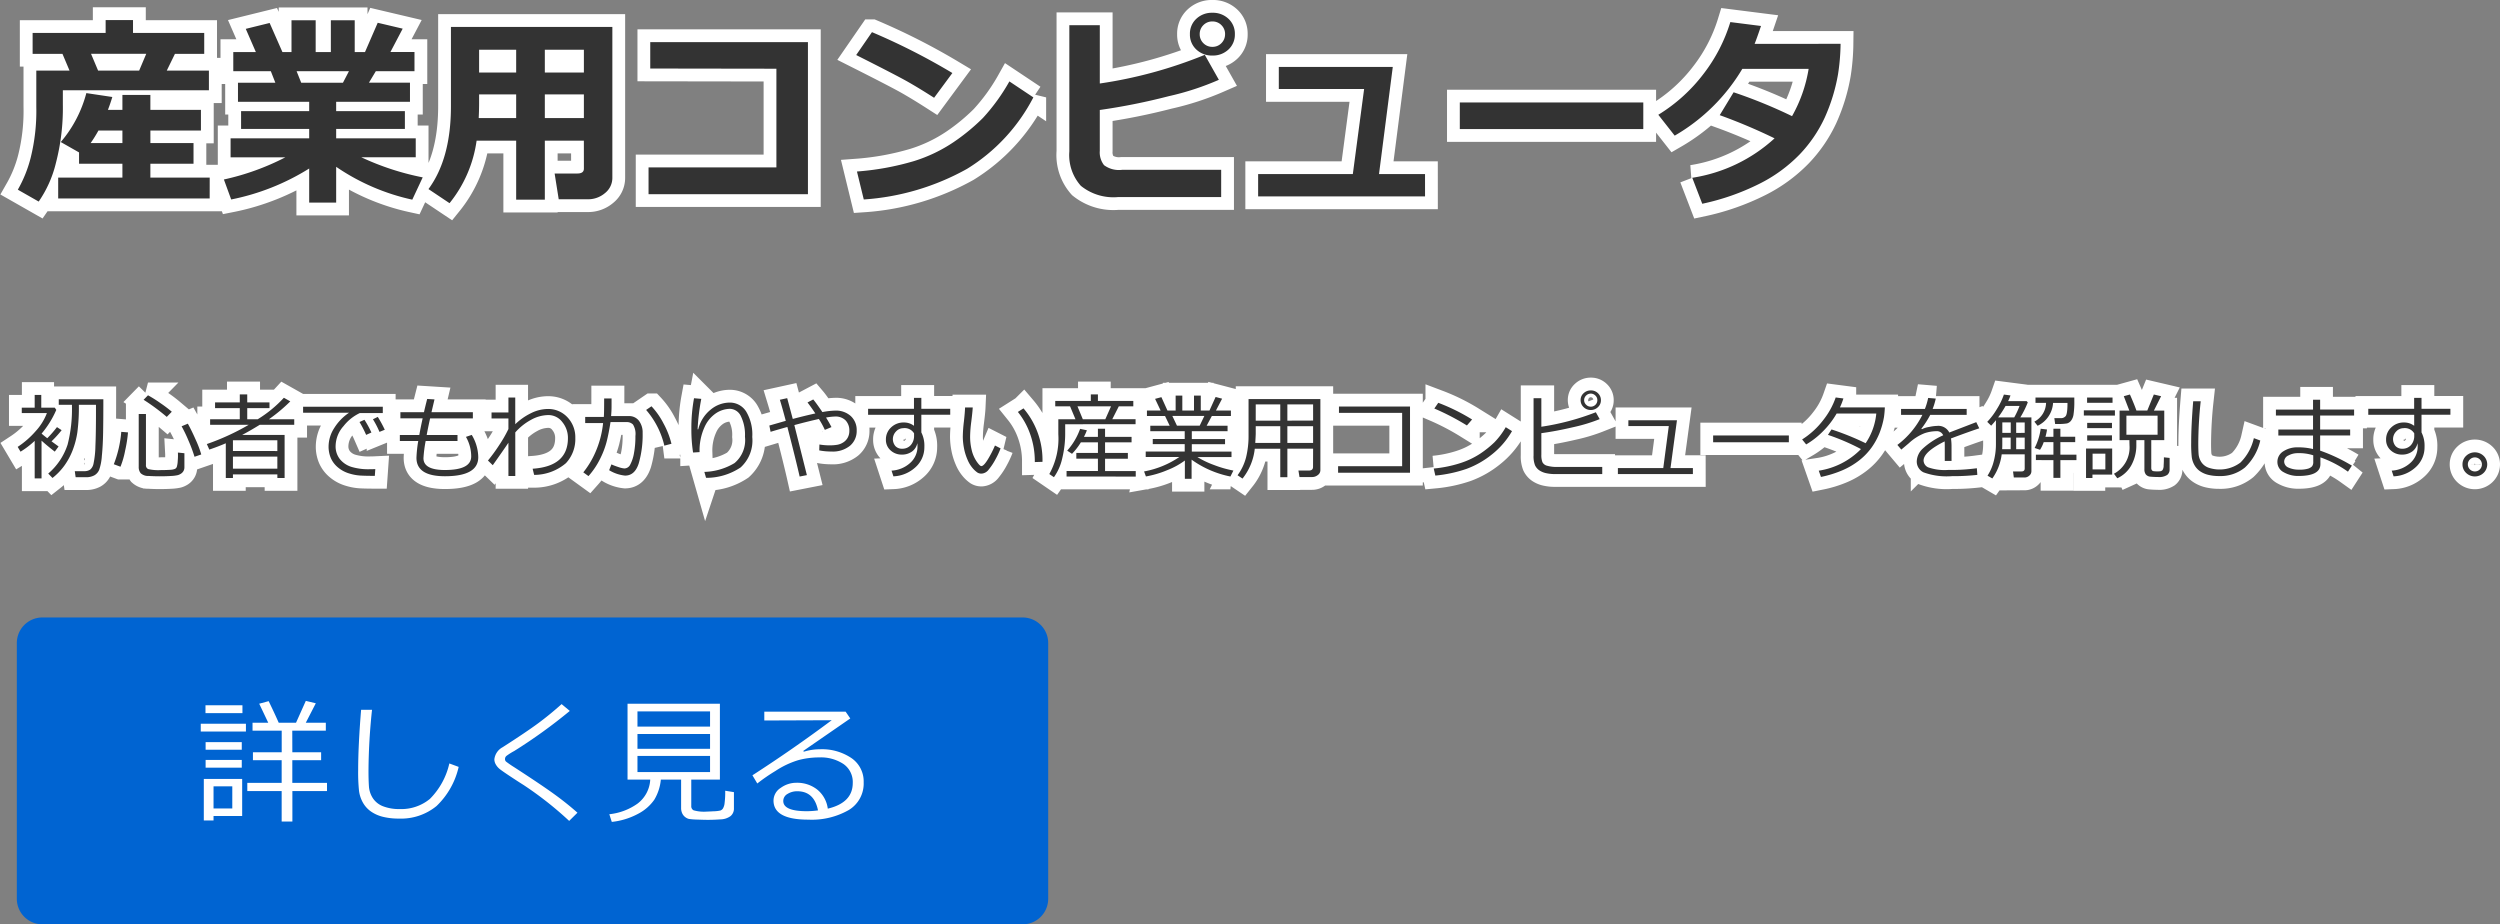 <svg xmlns="http://www.w3.org/2000/svg" width="293.298" height="108.441" viewBox="0 0 293.298 108.441">
  <rect x="0" y="0" width="293.298" height="108.441" fill="#808080" stroke="none"/>
  <g id="mainslider_img03_txtsp" transform="translate(937.974 -1160.559)">
    <path id="パス_397" data-name="パス 397" d="M22.535-11.848H5.4v1.7a25.65,25.65,0,0,1-.814,6.826A13.545,13.545,0,0,1,2.566,1.207L.117-.187A14.92,14.92,0,0,0,1.623-3.926a22.743,22.743,0,0,0,.662-6v-4.23h3.9l-.832-1.969h-3.5v-2.449h8.566v-1.512h3.211v1.512h8.355v2.449H18.551l-.961,1.969h4.945Zm-13-2.309h4.816l.832-1.969H8.707Zm13.09,15H4.852V-1.605h7.535V-3.234H7.3V-4.559L5.156-5.777a14.543,14.543,0,0,0,3-5.742l3.047.457q-.223.75-.516,1.512h1.7V-11.3h3.281v1.746H21.6v2.426h-5.93V-5.66H20.73v2.426H15.668v1.629h6.961ZM9.574-7.125A15.2,15.2,0,0,1,8.66-5.66h3.727V-7.125ZM34.3-2.672A27.262,27.262,0,0,1,25.148.961l-.855-2.344a29.263,29.263,0,0,0,7.207-2.6H25.078V-6.211H34.3v-1.1H26.309V-9.4H34.3v-1.1H25.945v-2.238h4.383L29.8-14.086H25.395v-2.25h2.648l-1.184-2.719,2.8-.691,1.5,3.41h1.066v-3.727h2.836v3.727h1.781v-3.727h2.8v3.727h1.207L42.34-19.77l2.93.691-1.441,2.742h2.824v2.25H42.117l-.809,1.348h4.816V-10.5h-8.66v1.1h8.063v2.086H37.465v1.1H46.8v2.227H40.418a31.164,31.164,0,0,0,7.2,2.355L46.395.984a25.39,25.39,0,0,1-8.93-3.855v4.2H34.3ZM32.824-14.086l.539,1.348h4.9l.7-1.348Zm33.7,8.145H61.945V.984H58.582V-5.941H53.941a14.907,14.907,0,0,1-3.176,7.336L48.293-.258Q50.93-3.832,50.93-9.984v-9.3H69.867V-1.582A2.268,2.268,0,0,1,69.012.205a3.049,3.049,0,0,1-2.051.732H63.574l-.48-3.023h2.672q.762,0,.762-.574ZM58.582-16.605H54.234v2.672h4.348Zm7.945,2.672v-2.672H61.945v2.672ZM61.945-8.59h4.582v-2.777H61.945Zm-7.758,0h4.395v-2.777H54.234v1.055Q54.234-9.539,54.188-8.59ZM92.813.34h-18.7V-2.8h15V-14.379l-14.8-.023V-17.5h18.5Zm16.945-14.215-2.145,2.906q-1.734-1.113-3.076-1.875t-6.064-3.141l1.852-2.684A76.415,76.415,0,0,1,109.758-13.875Zm9.5,2.859a21.371,21.371,0,0,1-7.77,8.379A28.77,28.77,0,0,1,99.363.961l-.8-3.281a31.673,31.673,0,0,0,6.68-1.219,17.645,17.645,0,0,0,4.682-2.244,23.624,23.624,0,0,0,3.422-2.824,22.837,22.837,0,0,0,3.1-4.283ZM141.293.68H129.188a6.072,6.072,0,0,1-4.354-1.318,5.407,5.407,0,0,1-1.354-4.037V-19.488h3.574v6.844a52.635,52.635,0,0,0,12.316-3.363l1.652,2.93a32.209,32.209,0,0,1-5.889,1.922,72.944,72.944,0,0,1-8.08,1.617v4.793a2.43,2.43,0,0,0,.5,1.682,2.928,2.928,0,0,0,2.115.545h11.625ZM142.9-18.434a2.368,2.368,0,0,1-.75,1.8,2.638,2.638,0,0,1-1.887.709,2.638,2.638,0,0,1-1.887-.709,2.368,2.368,0,0,1-.75-1.8,2.368,2.368,0,0,1,.75-1.8,2.638,2.638,0,0,1,1.887-.709,2.638,2.638,0,0,1,1.887.709A2.368,2.368,0,0,1,142.9-18.434Zm-1.148,0a1.446,1.446,0,0,0-.428-1.055,1.43,1.43,0,0,0-1.061-.434,1.43,1.43,0,0,0-1.061.434,1.446,1.446,0,0,0-.428,1.055,1.446,1.446,0,0,0,.428,1.055,1.43,1.43,0,0,0,1.061.434,1.43,1.43,0,0,0,1.061-.434A1.446,1.446,0,0,0,141.75-18.434ZM165.211.6H145.629V-2.016h11.109L158.063-12H148.055v-2.59h13.371L159.809-2.016h5.4Zm25.605-7.9H169.289v-3.117h21.527Zm23.145-10a24.731,24.731,0,0,1-.3,3.574A21.108,21.108,0,0,1,212.1-8.637a15.857,15.857,0,0,1-2.947,4.318,17.41,17.41,0,0,1-4.764,3.463,27.949,27.949,0,0,1-6.656,2.32l-1.172-3.047a18.445,18.445,0,0,0,9.656-4.629,65.736,65.736,0,0,0-6.434-2.719l1.629-2.684a58.174,58.174,0,0,1,6.855,2.8,16.672,16.672,0,0,0,1.945-5.543H202.43A22.087,22.087,0,0,1,194.5-6.527l-1.922-2.449a19.382,19.382,0,0,0,5.338-4.84,19,19,0,0,0,3.111-6.035l3.6.457q-.492,1.453-.75,2.1Z" transform="translate(-936 1183)" fill="#333" stroke="#fff" stroke-linecap="round" stroke-width="3"/>
    <path id="パス_398" data-name="パス 398" d="M2.095,12.682v-4.4A10.236,10.236,0,0,1,.435,9.551L.1,8.987A10.294,10.294,0,0,0,2.213,7.139,6.579,6.579,0,0,0,3.529,5.018H.58V4.389H2.095v-1.5h.773v1.5H4.453l.177.258A11.187,11.187,0,0,1,2.906,7.429q.269.242.666.542A13.206,13.206,0,0,0,4.71,6.667l.548.36A13.162,13.162,0,0,1,4.071,8.337l.827.6-.446.607Q3.55,8.847,2.9,8.256v4.426Zm2.089-.048-.5-.516A7.541,7.541,0,0,0,5.959,8.71,16.745,16.745,0,0,0,6.467,4.2v-.15H4.92V3.4h5.231v.156q0,2.175-.027,3.746t-.15,2.761a6.168,6.168,0,0,1-.314,1.619,1.328,1.328,0,0,1-.559.639,1.97,1.97,0,0,1-.927.226H6.9l-.1-.709h1.08a1.259,1.259,0,0,0,.72-.18A1.237,1.237,0,0,0,9,10.942,11.031,11.031,0,0,0,9.219,8.9q.067-1.507.067-3.9V4.051H7.278A22.652,22.652,0,0,1,7.1,7.292,9.928,9.928,0,0,1,6.542,9.4,8,8,0,0,1,5.567,11.2,7.3,7.3,0,0,1,4.184,12.634ZM17.59,5.469A24.221,24.221,0,0,0,14.873,3.46l.516-.526a14.886,14.886,0,0,1,1.456.918,15.412,15.412,0,0,1,1.337,1.01ZM14.3,5.13h.849v5.983a.469.469,0,0,0,.266.478,5.256,5.256,0,0,0,1.5.118q.612,0,1.061-.032a1.61,1.61,0,0,0,.588-.113.485.485,0,0,0,.2-.22,2.862,2.862,0,0,0,.113-.714,6.651,6.651,0,0,0,.021-.978l.763.081v1.649a.865.865,0,0,1-.107.432.89.89,0,0,1-.285.309,1.388,1.388,0,0,1-.376.177,4.426,4.426,0,0,1-.806.1q-.607.038-1.37.038-.559,0-1.257-.04a1.276,1.276,0,0,1-.929-.322,1.128,1.128,0,0,1-.231-.739Zm6.547,5.017a17.494,17.494,0,0,0-.7-1.877,16.638,16.638,0,0,0-.814-1.7l.73-.306q.424.757.929,1.9a11.86,11.86,0,0,1,.645,1.711Zm-8.69,1.166-.779-.29a13.427,13.427,0,0,0,.875-3.8l.79.064a15.449,15.449,0,0,1-.336,2.135A9.833,9.833,0,0,1,12.16,11.313Zm18.407.9h-5.21v.424h-.838V8.563q-.833.365-1.934.741l-.29-.65A27.708,27.708,0,0,0,27.2,6.4H22.677v-.65h3.48V4.443h-2.9V3.771h2.9v-.94h.875v.94h2.61v.671h-2.61V5.748h1.225A14.317,14.317,0,0,0,31.33,3.224l.752.424A19,19,0,0,1,29.7,5.657l-.124.091h2.97V6.4H28.494q-1.139.7-2.062,1.187h4.984v5.049h-.849Zm0-2.739V8.213h-5.21V9.47Zm-5.21,2.068h5.21V10.125h-5.21Zm17.58-6.526H40.246a5.274,5.274,0,0,0-1.915,1.533A3.579,3.579,0,0,0,37.4,8.863a2.409,2.409,0,0,0,.494,1.55,2.831,2.831,0,0,0,1.321.908,6.844,6.844,0,0,0,2.191.287q.317,0,.65-.016L42,12.387h-.027q-.994,0-1.649-.035a5.6,5.6,0,0,1-1.38-.263,3.661,3.661,0,0,1-1.278-.7,2.966,2.966,0,0,1-.822-1.08,3.417,3.417,0,0,1-.269-1.386,4.025,4.025,0,0,1,.658-2.14,5.97,5.97,0,0,1,1.738-1.8H33.585V4.276h9.351Zm.231,1.96-.618.252a10.977,10.977,0,0,0-.768-1.482l.569-.279A14.593,14.593,0,0,1,43.167,6.973ZM41.6,7.3l-.618.279a13,13,0,0,0-.779-1.509l.58-.263A11.665,11.665,0,0,1,41.6,7.3Zm10.1,1H47.964a15.35,15.35,0,0,0-.258,2.014q0,1.386,2.519,1.386,3.083,0,3.083-1.6a4.655,4.655,0,0,0-.618-2.288l.682-.231a5.223,5.223,0,0,1,.763,2.616q0,2.234-3.91,2.234-3.341,0-3.341-2.165A14.524,14.524,0,0,1,47.094,8.3H44.935V7.59h2.283q.118-.688.392-1.95H45V4.916h2.766q.113-.516.376-1.552l.859.054-.354,1.5h4.855v.725H48.485q-.226,1.01-.4,1.95H51.7Zm5.973.2q-.6.892-1.837,2.637l-.564-.548A20.28,20.28,0,0,0,56.611,8.75a14.844,14.844,0,0,0,1.063-1.858V5.651H55.693v-.7h1.982V3.2h.8V6.328a7.209,7.209,0,0,1,1.866-1.305,4.48,4.48,0,0,1,1.942-.483,3.069,3.069,0,0,1,2.32.98,3.386,3.386,0,0,1,.918,2.414,4.124,4.124,0,0,1-1.1,2.962,5.754,5.754,0,0,1-3.73,1.378l-.177-.725q4.141-.274,4.141-3.593a2.911,2.911,0,0,0-.658-1.88,2.042,2.042,0,0,0-1.641-.822,4.269,4.269,0,0,0-2.028.559,6.668,6.668,0,0,0-1.85,1.477L58.48,12.4h-.806Zm12.1-4.227q0,.483-.054,1.1h2.063a1.441,1.441,0,0,1,1.2.545,2.25,2.25,0,0,1,.438,1.426,12.027,12.027,0,0,1-.462,3.591q-.457,1.421-1.6,1.421a4.462,4.462,0,0,1-1.869-.634l.269-.682a7.031,7.031,0,0,0,.8.306,2.819,2.819,0,0,0,.714.172.78.78,0,0,0,.69-.448,4.446,4.446,0,0,0,.435-1.308,10.451,10.451,0,0,0,.175-2.052,2.082,2.082,0,0,0-.285-1.348,1.031,1.031,0,0,0-.763-.285H69.652q-.215,1.37-.467,2.347a10.2,10.2,0,0,1-.8,2.052,9.005,9.005,0,0,1-1.319,1.939l-.607-.44a10.376,10.376,0,0,0,1.394-2.3,11.315,11.315,0,0,0,.927-3.483h-2.1v-.72h2.186q.038-.376.038-2.165h.87ZM76.8,8.622l-.833.22a9.824,9.824,0,0,0-2.138-4.189l.628-.43A8.76,8.76,0,0,1,75.875,6.25,9.792,9.792,0,0,1,76.8,8.622Zm4.061,4-.2-.7A7.25,7.25,0,0,0,84.2,10.888a3.513,3.513,0,0,0,1.225-3.1,4.945,4.945,0,0,0-.491-2.425,1.46,1.46,0,0,0-1.3-.841,3.076,3.076,0,0,0-1.582.5,3.844,3.844,0,0,0-1.383,1.673A6.592,6.592,0,0,0,80.1,9.6l-.763.048a17.588,17.588,0,0,1-.2-2.777,19.107,19.107,0,0,1,.312-3.593l.849.075a25.849,25.849,0,0,0-.43,3.577h.075a4.237,4.237,0,0,1,1.442-2.3,3.534,3.534,0,0,1,2.216-.841,2.262,2.262,0,0,1,1.96,1.042,5.238,5.238,0,0,1,.72,2.992A4.251,4.251,0,0,1,84.912,11.4,7.226,7.226,0,0,1,80.862,12.618ZM92.689,12.3l-.849.167q-.408-1.81-1.439-5.817-1.026.285-1.971.569l-.145-.736,1.928-.553q-.387-1.466-.693-2.471l.859-.188.655,2.438q1.515-.4,2.648-.645-.494-.736-.918-1.289l.671-.354q.333.392,1.074,1.482a9.216,9.216,0,0,1,1.509-.172,2.579,2.579,0,0,1,1.821.639,2.212,2.212,0,0,1,.693,1.708,2.246,2.246,0,0,1-.779,1.772,3.193,3.193,0,0,1-2.175.682A7.442,7.442,0,0,1,94.139,9.4l.021-.693a7,7,0,0,0,1.2.1,5.212,5.212,0,0,0,.889-.067,1.9,1.9,0,0,0,.72-.287,1.519,1.519,0,0,0,.518-.564,1.623,1.623,0,0,0,.183-.773,1.7,1.7,0,0,0-.438-1.235,1.64,1.64,0,0,0-1.222-.457,6.654,6.654,0,0,0-1.074.124q.349.553.639,1.117l-.779.328a9.463,9.463,0,0,0-.7-1.278q-1.2.263-2.879.714ZM105.263,7.4a1.29,1.29,0,0,0-1.278-.607,1.159,1.159,0,0,0-.843.392,1.274,1.274,0,0,0-.075,1.7,1.017,1.017,0,0,0,.79.317,1.306,1.306,0,0,0,1.012-.414,1.6,1.6,0,0,0,.395-1.085Zm4.243-2.181h-3.389V7.29A3.466,3.466,0,0,1,106.471,9a3.13,3.13,0,0,1-1.05,2.382,4.057,4.057,0,0,1-2.581,1.061l-.22-.671a3.5,3.5,0,0,0,2.167-.886,2.552,2.552,0,0,0,.878-1.971,2.74,2.74,0,0,0-.021-.36,1.574,1.574,0,0,1-.628.98,1.972,1.972,0,0,1-1.187.357,1.892,1.892,0,0,1-1.327-.5,1.622,1.622,0,0,1-.542-1.249,1.9,1.9,0,0,1,.61-1.442,2.093,2.093,0,0,1,1.5-.577,1.922,1.922,0,0,1,1.187.392V5.222H99.87v-.7h5.382V3.234h.865V4.518h3.389Zm5.908,3.942a9.559,9.559,0,0,1-.577,1.246,7.288,7.288,0,0,1-.806,1.227,1.14,1.14,0,0,1-.851.491A.893.893,0,0,1,112.7,12a2.917,2.917,0,0,1-.548-.5,3.694,3.694,0,0,1-.62-1.018,6.335,6.335,0,0,1-.416-1.356,7.412,7.412,0,0,1-.134-1.38,16.378,16.378,0,0,1,.124-1.7q.129-1.155.14-1.687h.9q-.021.483-.172,1.687a14.492,14.492,0,0,0-.134,1.7,6.6,6.6,0,0,0,.2,1.678,4.019,4.019,0,0,0,.569,1.281q.373.537.545.537.279,0,.752-.765a12.222,12.222,0,0,0,.849-1.652Zm4.915,1.579-.9.027v-.1a9.475,9.475,0,0,0-.516-3.094,8.732,8.732,0,0,0-1.472-2.686l.661-.419A9.333,9.333,0,0,1,120.329,10.743Zm2.664-4.41v.929a12.449,12.449,0,0,1-.357,3.118,6.029,6.029,0,0,1-.964,2.167l-.542-.371a8.5,8.5,0,0,0,1.058-4.667V5.748H124.2l-.634-1.515h-1.74V3.6H126V2.832h.833V3.6h4.152v.628h-1.7l-.768,1.515h2.734v.585Zm2.068-.585H127.7l.671-1.515h-3.937Zm-1.907,6.719v-.65h3.679V10.373H124.3V9.7h2.535V8.45h-2A7.71,7.71,0,0,1,123.793,9.8l-.564-.371a7.785,7.785,0,0,0,1.515-2.557l.795.167a7.3,7.3,0,0,1-.344.773h1.638V6.86h.838v.951h3.11V8.45h-3.11V9.7h2.675v.677h-2.675v1.445h3.6v.65Zm9.308-.011-.215-.585a10.817,10.817,0,0,0,4.136-1.692H132.44V9.535h4.576v-.87h-3.749v-.6h3.749V7.145h-4.039V6.505h2.277l-.548-1.144h-2.122V4.722h1.606l-.65-1.37.741-.2.709,1.568h.961V2.971h.784V4.722h1.37V2.971h.795V4.722h1.021l.72-1.59.763.2-.725,1.391h1.756v.639H140.2l-.612,1.144h2.455v.639h-4.195v.924h3.9v.6h-3.9v.87h4.657v.645h-4a10.836,10.836,0,0,0,1.963.935,12.927,12.927,0,0,0,2.259.645l-.349.7a11.719,11.719,0,0,1-4.555-1.977v2.245h-.79V10.587a8.942,8.942,0,0,1-2.068,1.131A11.766,11.766,0,0,1,132.462,12.457Zm3.1-7.1.542,1.144h2.669l.548-1.144Zm16.516,3.846h-3.019v3.346h-.833V9.207h-2.992a6.792,6.792,0,0,1-1.439,3.5l-.58-.392a6.059,6.059,0,0,0,1-2.108,10.551,10.551,0,0,0,.29-2.592V3.374h8.427v8.357a.7.7,0,0,1-.3.559,1.064,1.064,0,0,1-.679.236h-1.472l-.124-.763h1.214q.5,0,.5-.424Zm0-3.3V4h-3.019V5.909ZM148.226,4h-2.879V5.909h2.879Zm-2.933,4.522h2.933V6.559h-2.879v.9Q145.347,7.612,145.293,8.525Zm3.765,0h3.019V6.559h-3.019Zm14.389,3.5H155.01v-.768h7.514V5h-7.412V4.255h8.336Zm7.283-6.247-.607.7A28.751,28.751,0,0,0,166.3,4.486l.462-.671A22.8,22.8,0,0,1,170.731,5.775Zm4.684,1.364a9.482,9.482,0,0,1-2.342,2.72,10.565,10.565,0,0,1-2.994,1.708,15.784,15.784,0,0,1-3.66.787l-.188-.827a14.461,14.461,0,0,0,3.137-.642,9.533,9.533,0,0,0,2.35-1.123,11.935,11.935,0,0,0,1.625-1.305,8.85,8.85,0,0,0,1.337-1.781ZM186,12.177h-5.521a4.737,4.737,0,0,1-1.08-.11,2.275,2.275,0,0,1-.787-.333,1.5,1.5,0,0,1-.494-.58,2.849,2.849,0,0,1-.175-1.168V3.277h.913V6.624a29.645,29.645,0,0,0,6.392-1.7l.451.806a19.507,19.507,0,0,1-3.121.948q-2.009.47-3.722.7V9.911a2.263,2.263,0,0,0,.126.87.842.842,0,0,0,.564.422,4.056,4.056,0,0,0,1.174.137H186ZM183.46,3.5a1.056,1.056,0,0,1,.357-.811,1.19,1.19,0,0,1,.83-.328,1.157,1.157,0,0,1,.862.341,1.1,1.1,0,0,1,.336.792,1.08,1.08,0,0,1-.36.841,1.185,1.185,0,0,1-.816.325,1.165,1.165,0,0,1-.867-.346A1.122,1.122,0,0,1,183.46,3.5Zm1.966-.005a.715.715,0,0,0-.234-.532.759.759,0,0,0-1.082,0,.737.737,0,0,0,0,1.08.75.75,0,0,0,.54.228.767.767,0,0,0,.548-.22A.739.739,0,0,0,185.426,3.5Zm11.209,8.68h-8.8v-.7h5.323l.65-4.931h-4.743V5.861h5.7l-.757,5.613h2.626Zm11.258-3.733H199.01V7.649h8.884Zm6.4-5.135a8.15,8.15,0,0,1-.408,1.047h5.269a11.086,11.086,0,0,1-.1,1.128,9.6,9.6,0,0,1-.524,1.877,8.122,8.122,0,0,1-.913,1.678,7.379,7.379,0,0,1-1.429,1.5,8.774,8.774,0,0,1-2,1.19,12.9,12.9,0,0,1-2.53.787l-.258-.736a8.741,8.741,0,0,0,4.952-2.535,26.061,26.061,0,0,0-3.873-1.665l.419-.639A31.5,31.5,0,0,1,216.9,8.557a7.445,7.445,0,0,0,1.251-3.486H213.5A10.01,10.01,0,0,1,211.855,7.2a9.459,9.459,0,0,1-1.931,1.5l-.473-.585a9.545,9.545,0,0,0,2.49-2.291,8.968,8.968,0,0,0,1.448-2.635Zm12.687,7.326h-.795V8.874q0-.312-.016-.532-2.471,1.241-2.471,2.25a.9.9,0,0,0,.553.8,5.8,5.8,0,0,0,2.331.3,22.558,22.558,0,0,0,3.368-.2l.054.779a25.583,25.583,0,0,1-2.954.15,7.97,7.97,0,0,1-3.368-.451,1.415,1.415,0,0,1-.784-1.289,2.137,2.137,0,0,1,.69-1.477A8.842,8.842,0,0,1,226,7.628a.8.8,0,0,0-.79-.483,4.649,4.649,0,0,0-1.388.234,5.824,5.824,0,0,0-1.845,1.174l-.892.752-.462-.548a9.943,9.943,0,0,0,2.933-3.523h-2.5v-.7h2.8a8.138,8.138,0,0,0,.381-1.289l.892.075a8.147,8.147,0,0,1-.365,1.214h3.991v.7h-4.275a11.475,11.475,0,0,1-1.047,1.633l.081.043a2.76,2.76,0,0,1,.827-.26,5.131,5.131,0,0,1,.951-.126,1.436,1.436,0,0,1,1.423.779l3.164-1.219.354.725q-1.117.365-3.319,1.187a6.609,6.609,0,0,1,.064,1.015Zm8.562,1.944h-1.257l-.091-.709h.988q.381,0,.381-.349V9.862h-2.7a6.224,6.224,0,0,1-1.1,2.831l-.564-.328a5.538,5.538,0,0,0,.722-1.657,7.732,7.732,0,0,0,.266-2.033V5.855q-.306.381-.559.645l-.462-.451a8.13,8.13,0,0,0,1.133-1.5,8.116,8.116,0,0,0,.822-1.7l.773.1a4.693,4.693,0,0,1-.279.671h2.175l.134.145a11.118,11.118,0,0,1-.875,1.762h1.3v6.295a.677.677,0,0,1-.25.54A.838.838,0,0,1,235.539,12.58Zm-3.1-7.047h1.891a9.007,9.007,0,0,0,.623-1.348h-1.638A11.942,11.942,0,0,1,232.439,5.533Zm3.121,1.815V6.119h-1v1.23Zm-1.638-1.23h-.988v1.23h.988Zm1.638,3.142V7.9h-1V9.261ZM232.934,7.9v.816q0,.269-.016.542h1V7.9Zm4.141-1.391-.381-.483a2.553,2.553,0,0,0,1.375-2.2h-1.241V3.2h4.555v.381a9.877,9.877,0,0,1-.091,1.59,1.581,1.581,0,0,1-.3.752.916.916,0,0,1-.467.312,6.062,6.062,0,0,1-1.141.064h-.252l-.091-.682h.822a.715.715,0,0,0,.483-.218q.236-.218.236-1.571H238.89a3.173,3.173,0,0,1-.534,1.579A3.113,3.113,0,0,1,237.075,6.511Zm-.2,4.028V9.9h2.057V8.428h-1.139a3.944,3.944,0,0,1-.435.9l-.628-.215a7.07,7.07,0,0,0,.709-2.256l.741.091a5.666,5.666,0,0,1-.183.854h.935V6.854h.816V7.8h1.74v.628h-1.74V9.9h1.885v.639h-1.885v2.084h-.816V10.539Zm9.55,2.132-.392-.532a3.494,3.494,0,0,0,1.826-3.33l-.011-.414v-.2h-1.155V4.728h1.144l-.65-1.687.72-.2q.526,1.2.763,1.885h1.273l.768-1.885.854.2-.843,1.687h1.214V8.192h-1.525v3.266a.446.446,0,0,0,.062.252.291.291,0,0,0,.169.121,2.756,2.756,0,0,0,.532.03,1.729,1.729,0,0,0,.346-.024.454.454,0,0,0,.209-.126.969.969,0,0,0,.134-.548q.03-.446.03-.951l.671.07v1.37a.8.8,0,0,1-.279.623,1.706,1.706,0,0,1-1.085.247q-.44,0-.846-.038a.787.787,0,0,1-.577-.258.973.973,0,0,1-.172-.612V8.192h-.945v.526a4.883,4.883,0,0,1-.577,2.406A3.586,3.586,0,0,1,246.42,12.671Zm4.727-7.342h-3.658V7.563h3.658Zm-8.271-1.515V3.2h2.986v.612Zm-.381,1.5V4.7h3.647v.618Zm.392,1.472V6.172H245.8V6.79Zm0,1.472V7.633H245.8v.628Zm.618,3.98v.4h-.752V9.18h3.067v3.062Zm1.515-2.455h-1.5v1.848h1.5ZM263.2,8.24a6.283,6.283,0,0,1-1.789,3.158,4.515,4.515,0,0,1-3.04,1.01,5.194,5.194,0,0,1-1.289-.145,2.885,2.885,0,0,1-.967-.432,2.18,2.18,0,0,1-.645-.72,2.607,2.607,0,0,1-.309-.937,14.363,14.363,0,0,1-.067-1.67q0-1.982.236-4.866h.881a48.551,48.551,0,0,0-.285,4.909q0,.747.035,1.26a1.992,1.992,0,0,0,.312.948,1.715,1.715,0,0,0,.824.661,4.062,4.062,0,0,0,3.781-.594,5.868,5.868,0,0,0,1.568-2.86Zm10.748,2.943-.462.714a12.833,12.833,0,0,0-3.233-1.681v.795q0,1.386-2.557,1.386a3.363,3.363,0,0,1-1.751-.438,1.342,1.342,0,0,1-.736-1.2,1.437,1.437,0,0,1,.7-1.254,2.965,2.965,0,0,1,1.681-.465,7.3,7.3,0,0,1,1.8.2V7.655h-4.071v-.7h4.071V5.313h-4.356v-.7h4.356V3.455h.833V4.609h3.985v.7h-3.985V6.951h3.523v.7h-3.523V9.427A19.908,19.908,0,0,1,273.947,11.184Zm-4.533-.451V9.975a5.4,5.4,0,0,0-1.821-.252,2.266,2.266,0,0,0-1.09.269.8.8,0,0,0-.5.709.769.769,0,0,0,.5.712,2.871,2.871,0,0,0,1.26.244,3.35,3.35,0,0,0,1.05-.118,1.121,1.121,0,0,0,.462-.274A.807.807,0,0,0,269.414,10.732ZM281.263,7.4a1.29,1.29,0,0,0-1.278-.607,1.159,1.159,0,0,0-.843.392,1.274,1.274,0,0,0-.075,1.7,1.017,1.017,0,0,0,.79.317,1.306,1.306,0,0,0,1.012-.414,1.6,1.6,0,0,0,.395-1.085Zm4.243-2.181h-3.389V7.29A3.466,3.466,0,0,1,282.471,9a3.13,3.13,0,0,1-1.05,2.382,4.057,4.057,0,0,1-2.581,1.061l-.22-.671a3.5,3.5,0,0,0,2.167-.886,2.552,2.552,0,0,0,.878-1.971,2.741,2.741,0,0,0-.021-.36,1.574,1.574,0,0,1-.628.98,1.972,1.972,0,0,1-1.187.357,1.892,1.892,0,0,1-1.327-.5,1.622,1.622,0,0,1-.542-1.249,1.9,1.9,0,0,1,.61-1.442,2.093,2.093,0,0,1,1.5-.577,1.922,1.922,0,0,1,1.187.392V5.222H275.87v-.7h5.382V3.234h.865V4.518h3.389Zm1.418,5.822a1.344,1.344,0,0,1,.424-1,1.479,1.479,0,0,1,2.052,0,1.388,1.388,0,0,1,0,2,1.479,1.479,0,0,1-2.052,0A1.344,1.344,0,0,1,286.924,11.044Zm.628,0a.825.825,0,1,0,.242-.58A.791.791,0,0,0,287.552,11.044Z" transform="translate(-936 1204)" fill="#333" stroke="#fff" stroke-linecap="round" stroke-width="3"/>
    <path id="パス_399" data-name="パス 399" d="M3,0H118a3,3,0,0,1,3,3V33a3,3,0,0,1-3,3H3a3,3,0,0,1-3-3V3A3,3,0,0,1,3,0Z" transform="translate(-936 1233)" fill="#0064d2"/>
    <path id="パス_400" data-name="パス 400" d="M-33.961-2.633v-.961h4.031V-6.258H-33.3v-.93h3.375V-9.719h-3.422v-.93h1.844l-1.062-2.234,1.109-.3q.7,1.438,1.18,2.531h2.031l1.148-2.562,1.172.281L-27.1-10.648h2.352v.93h-3.937l.008,2.531H-25.3v.93H-28.68v2.664h4.07v.961h-4.062V.938H-29.93v-3.57Zm-4.906-9.141v-.93h4.336v.93Zm-.555,2.156v-.914h5.3v.914Zm.57,2.133v-.891h4.242v.891Zm0,2.109v-.914h4.242v.914Zm.93,5.664V.813h-1.141V-4.055h4.5V.289Zm2.2-3.477h-2.2V-.594h2.2ZM-9.164-5.469a9.139,9.139,0,0,1-2.6,4.594A6.568,6.568,0,0,1-16.187.594,7.555,7.555,0,0,1-18.062.383a4.2,4.2,0,0,1-1.406-.629,3.171,3.171,0,0,1-.937-1.047,3.792,3.792,0,0,1-.449-1.363,20.891,20.891,0,0,1-.1-2.43q0-2.883.344-7.078h1.281a70.624,70.624,0,0,0-.414,7.141q0,1.086.051,1.832a2.9,2.9,0,0,0,.453,1.379,2.494,2.494,0,0,0,1.2.961,5.21,5.21,0,0,0,1.977.328,5.262,5.262,0,0,0,3.523-1.191,8.535,8.535,0,0,0,2.281-4.16ZM4.773-.094,3.8.867A40.982,40.982,0,0,0-1.547-3.344q-.539-.336-1.562-1.012t-1.285-.9a1.892,1.892,0,0,1-.422-.516,1.2,1.2,0,0,1-.16-.586,1.841,1.841,0,0,1,.961-1.414Q-1.234-9.555.156-10.582t2.758-2.254l.961.8a61.209,61.209,0,0,1-6.516,4.7,7.24,7.24,0,0,0-.906.57.473.473,0,0,0-.18.367.393.393,0,0,0,.113.3,11.3,11.3,0,0,0,.949.656Q.477-3.406,2.008-2.3T4.773-.094ZM8.8.984l-.289-.9a6.974,6.974,0,0,0,3.3-1.238,3.76,3.76,0,0,0,1.5-2.824H10.648v-8.9H21.484v8.9H18.125v3.1a.526.526,0,0,0,.27.5,4.429,4.429,0,0,0,1.559.152q.125,0,.773-.035a4.215,4.215,0,0,0,.813-.09.613.613,0,0,0,.293-.227,1.524,1.524,0,0,0,.2-.629,10.194,10.194,0,0,0,.074-1.465l1.023.164V-.617a1.128,1.128,0,0,1-.4.922,2.069,2.069,0,0,1-1.187.383q-.789.055-1.461.055-.461,0-1.246-.031a7.456,7.456,0,0,1-.992-.078,1.146,1.146,0,0,1-.43-.215,1.162,1.162,0,0,1-.352-.441,1.488,1.488,0,0,1-.129-.641V-3.977H14.555a5.571,5.571,0,0,1-.77,2.363A5.26,5.26,0,0,1,11.9.027,8.366,8.366,0,0,1,8.8.984ZM11.813-10.2h8.516v-1.781H11.813Zm0,2.609h8.516V-9.328H11.813Zm8.516.836H11.813v1.891h8.516ZM34.141-.57q2.93-.7,2.93-3.016A2.57,2.57,0,0,0,35.992-5.8a4.8,4.8,0,0,0-2.875-.781,9.343,9.343,0,0,0-2.41.313A10.176,10.176,0,0,0,28-4.992a21.067,21.067,0,0,0-2.129,1.469L25.3-4.484q4.758-3.07,9.3-6.461l-7.906.031v-1.039h9.539l.547.8L31.266-7.344l.063.094a6.513,6.513,0,0,1,1.9-.289A6.179,6.179,0,0,1,36.91-6.508a3.313,3.313,0,0,1,1.441,2.852A3.623,3.623,0,0,1,36.586-.4,8.749,8.749,0,0,1,31.852.719q-4.078,0-4.078-2.242a1.776,1.776,0,0,1,.844-1.484,3.12,3.12,0,0,1,1.852-.6,3.81,3.81,0,0,1,2.422.789A3.446,3.446,0,0,1,34.141-.57Zm-1.148.2q-.453-2.242-2.437-2.242a2.113,2.113,0,0,0-1.137.313.942.942,0,0,0-.5.828q0,1.2,2.766,1.2A10.091,10.091,0,0,0,32.992-.367Z" transform="translate(-875 1256)" fill="#fff"/>
    <path id="パス_401" data-name="パス 401" d="M22.535-11.848H5.4v1.7a25.65,25.65,0,0,1-.814,6.826A13.545,13.545,0,0,1,2.566,1.207L.117-.187A14.92,14.92,0,0,0,1.623-3.926a22.743,22.743,0,0,0,.662-6v-4.23h3.9l-.832-1.969h-3.5v-2.449h8.566v-1.512h3.211v1.512h8.355v2.449H18.551l-.961,1.969h4.945Zm-13-2.309h4.816l.832-1.969H8.707Zm13.09,15H4.852V-1.605h7.535V-3.234H7.3V-4.559L5.156-5.777a14.543,14.543,0,0,0,3-5.742l3.047.457q-.223.75-.516,1.512h1.7V-11.3h3.281v1.746H21.6v2.426h-5.93V-5.66H20.73v2.426H15.668v1.629h6.961ZM9.574-7.125A15.2,15.2,0,0,1,8.66-5.66h3.727V-7.125ZM34.3-2.672A27.262,27.262,0,0,1,25.148.961l-.855-2.344a29.263,29.263,0,0,0,7.207-2.6H25.078V-6.211H34.3v-1.1H26.309V-9.4H34.3v-1.1H25.945v-2.238h4.383L29.8-14.086H25.395v-2.25h2.648l-1.184-2.719,2.8-.691,1.5,3.41h1.066v-3.727h2.836v3.727h1.781v-3.727h2.8v3.727h1.207L42.34-19.77l2.93.691-1.441,2.742h2.824v2.25H42.117l-.809,1.348h4.816V-10.5h-8.66v1.1h8.063v2.086H37.465v1.1H46.8v2.227H40.418a31.164,31.164,0,0,0,7.2,2.355L46.395.984a25.39,25.39,0,0,1-8.93-3.855v4.2H34.3ZM32.824-14.086l.539,1.348h4.9l.7-1.348Zm33.7,8.145H61.945V.984H58.582V-5.941H53.941a14.907,14.907,0,0,1-3.176,7.336L48.293-.258Q50.93-3.832,50.93-9.984v-9.3H69.867V-1.582A2.268,2.268,0,0,1,69.012.205a3.049,3.049,0,0,1-2.051.732H63.574l-.48-3.023h2.672q.762,0,.762-.574ZM58.582-16.605H54.234v2.672h4.348Zm7.945,2.672v-2.672H61.945v2.672ZM61.945-8.59h4.582v-2.777H61.945Zm-7.758,0h4.395v-2.777H54.234v1.055Q54.234-9.539,54.188-8.59ZM92.813.34h-18.7V-2.8h15V-14.379l-14.8-.023V-17.5h18.5Zm16.945-14.215-2.145,2.906q-1.734-1.113-3.076-1.875t-6.064-3.141l1.852-2.684A76.415,76.415,0,0,1,109.758-13.875Zm9.5,2.859a21.371,21.371,0,0,1-7.77,8.379A28.77,28.77,0,0,1,99.363.961l-.8-3.281a31.673,31.673,0,0,0,6.68-1.219,17.645,17.645,0,0,0,4.682-2.244,23.624,23.624,0,0,0,3.422-2.824,22.837,22.837,0,0,0,3.1-4.283ZM141.293.68H129.188a6.072,6.072,0,0,1-4.354-1.318,5.407,5.407,0,0,1-1.354-4.037V-19.488h3.574v6.844a52.635,52.635,0,0,0,12.316-3.363l1.652,2.93a32.209,32.209,0,0,1-5.889,1.922,72.944,72.944,0,0,1-8.08,1.617v4.793a2.43,2.43,0,0,0,.5,1.682,2.928,2.928,0,0,0,2.115.545h11.625ZM142.9-18.434a2.368,2.368,0,0,1-.75,1.8,2.638,2.638,0,0,1-1.887.709,2.638,2.638,0,0,1-1.887-.709,2.368,2.368,0,0,1-.75-1.8,2.368,2.368,0,0,1,.75-1.8,2.638,2.638,0,0,1,1.887-.709,2.638,2.638,0,0,1,1.887.709A2.368,2.368,0,0,1,142.9-18.434Zm-1.148,0a1.446,1.446,0,0,0-.428-1.055,1.43,1.43,0,0,0-1.061-.434,1.43,1.43,0,0,0-1.061.434,1.446,1.446,0,0,0-.428,1.055,1.446,1.446,0,0,0,.428,1.055,1.43,1.43,0,0,0,1.061.434,1.43,1.43,0,0,0,1.061-.434A1.446,1.446,0,0,0,141.75-18.434ZM165.211.6H145.629V-2.016h11.109L158.063-12H148.055v-2.59h13.371L159.809-2.016h5.4Zm25.605-7.9H169.289v-3.117h21.527Zm23.145-10a24.731,24.731,0,0,1-.3,3.574A21.108,21.108,0,0,1,212.1-8.637a15.857,15.857,0,0,1-2.947,4.318,17.41,17.41,0,0,1-4.764,3.463,27.949,27.949,0,0,1-6.656,2.32l-1.172-3.047a18.445,18.445,0,0,0,9.656-4.629,65.736,65.736,0,0,0-6.434-2.719l1.629-2.684a58.174,58.174,0,0,1,6.855,2.8,16.672,16.672,0,0,0,1.945-5.543H202.43A22.087,22.087,0,0,1,194.5-6.527l-1.922-2.449a19.382,19.382,0,0,0,5.338-4.84,19,19,0,0,0,3.111-6.035l3.6.457q-.492,1.453-.75,2.1Z" transform="translate(-936 1183)" fill="#333"/>
    <path id="パス_402" data-name="パス 402" d="M2.095,12.682v-4.4A10.236,10.236,0,0,1,.435,9.551L.1,8.987A10.294,10.294,0,0,0,2.213,7.139,6.579,6.579,0,0,0,3.529,5.018H.58V4.389H2.095v-1.5h.773v1.5H4.453l.177.258A11.187,11.187,0,0,1,2.906,7.429q.269.242.666.542A13.206,13.206,0,0,0,4.71,6.667l.548.36A13.162,13.162,0,0,1,4.071,8.337l.827.6-.446.607Q3.55,8.847,2.9,8.256v4.426Zm2.089-.048-.5-.516A7.541,7.541,0,0,0,5.959,8.71,16.745,16.745,0,0,0,6.467,4.2v-.15H4.92V3.4h5.231v.156q0,2.175-.027,3.746t-.15,2.761a6.168,6.168,0,0,1-.314,1.619,1.328,1.328,0,0,1-.559.639,1.97,1.97,0,0,1-.927.226H6.9l-.1-.709h1.08a1.259,1.259,0,0,0,.72-.18A1.237,1.237,0,0,0,9,10.942,11.031,11.031,0,0,0,9.219,8.9q.067-1.507.067-3.9V4.051H7.278A22.652,22.652,0,0,1,7.1,7.292,9.928,9.928,0,0,1,6.542,9.4,8,8,0,0,1,5.567,11.2,7.3,7.3,0,0,1,4.184,12.634ZM17.59,5.469A24.221,24.221,0,0,0,14.873,3.46l.516-.526a14.886,14.886,0,0,1,1.456.918,15.412,15.412,0,0,1,1.337,1.01ZM14.3,5.13h.849v5.983a.469.469,0,0,0,.266.478,5.256,5.256,0,0,0,1.5.118q.612,0,1.061-.032a1.61,1.61,0,0,0,.588-.113.485.485,0,0,0,.2-.22,2.862,2.862,0,0,0,.113-.714,6.651,6.651,0,0,0,.021-.978l.763.081v1.649a.865.865,0,0,1-.107.432.89.89,0,0,1-.285.309,1.388,1.388,0,0,1-.376.177,4.426,4.426,0,0,1-.806.1q-.607.038-1.37.038-.559,0-1.257-.04a1.276,1.276,0,0,1-.929-.322,1.128,1.128,0,0,1-.231-.739Zm6.547,5.017a17.494,17.494,0,0,0-.7-1.877,16.638,16.638,0,0,0-.814-1.7l.73-.306q.424.757.929,1.9a11.86,11.86,0,0,1,.645,1.711Zm-8.69,1.166-.779-.29a13.427,13.427,0,0,0,.875-3.8l.79.064a15.449,15.449,0,0,1-.336,2.135A9.833,9.833,0,0,1,12.16,11.313Zm18.407.9h-5.21v.424h-.838V8.563q-.833.365-1.934.741l-.29-.65A27.708,27.708,0,0,0,27.2,6.4H22.677v-.65h3.48V4.443h-2.9V3.771h2.9v-.94h.875v.94h2.61v.671h-2.61V5.748h1.225A14.317,14.317,0,0,0,31.33,3.224l.752.424A19,19,0,0,1,29.7,5.657l-.124.091h2.97V6.4H28.494q-1.139.7-2.062,1.187h4.984v5.049h-.849Zm0-2.739V8.213h-5.21V9.47Zm-5.21,2.068h5.21V10.125h-5.21Zm17.58-6.526H40.246a5.274,5.274,0,0,0-1.915,1.533A3.579,3.579,0,0,0,37.4,8.863a2.409,2.409,0,0,0,.494,1.55,2.831,2.831,0,0,0,1.321.908,6.844,6.844,0,0,0,2.191.287q.317,0,.65-.016L42,12.387h-.027q-.994,0-1.649-.035a5.6,5.6,0,0,1-1.38-.263,3.661,3.661,0,0,1-1.278-.7,2.966,2.966,0,0,1-.822-1.08,3.417,3.417,0,0,1-.269-1.386,4.025,4.025,0,0,1,.658-2.14,5.97,5.97,0,0,1,1.738-1.8H33.585V4.276h9.351Zm.231,1.96-.618.252a10.977,10.977,0,0,0-.768-1.482l.569-.279A14.593,14.593,0,0,1,43.167,6.973ZM41.6,7.3l-.618.279a13,13,0,0,0-.779-1.509l.58-.263A11.665,11.665,0,0,1,41.6,7.3Zm10.1,1H47.964a15.35,15.35,0,0,0-.258,2.014q0,1.386,2.519,1.386,3.083,0,3.083-1.6a4.655,4.655,0,0,0-.618-2.288l.682-.231a5.223,5.223,0,0,1,.763,2.616q0,2.234-3.91,2.234-3.341,0-3.341-2.165A14.524,14.524,0,0,1,47.094,8.3H44.935V7.59h2.283q.118-.688.392-1.95H45V4.916h2.766q.113-.516.376-1.552l.859.054-.354,1.5h4.855v.725H48.485q-.226,1.01-.4,1.95H51.7Zm5.973.2q-.6.892-1.837,2.637l-.564-.548A20.28,20.28,0,0,0,56.611,8.75a14.844,14.844,0,0,0,1.063-1.858V5.651H55.693v-.7h1.982V3.2h.8V6.328a7.209,7.209,0,0,1,1.866-1.305,4.48,4.48,0,0,1,1.942-.483,3.069,3.069,0,0,1,2.32.98,3.386,3.386,0,0,1,.918,2.414,4.124,4.124,0,0,1-1.1,2.962,5.754,5.754,0,0,1-3.73,1.378l-.177-.725q4.141-.274,4.141-3.593a2.911,2.911,0,0,0-.658-1.88,2.042,2.042,0,0,0-1.641-.822,4.269,4.269,0,0,0-2.028.559,6.668,6.668,0,0,0-1.85,1.477L58.48,12.4h-.806Zm12.1-4.227q0,.483-.054,1.1h2.063a1.441,1.441,0,0,1,1.2.545,2.25,2.25,0,0,1,.438,1.426,12.027,12.027,0,0,1-.462,3.591q-.457,1.421-1.6,1.421a4.462,4.462,0,0,1-1.869-.634l.269-.682a7.031,7.031,0,0,0,.8.306,2.819,2.819,0,0,0,.714.172.78.78,0,0,0,.69-.448,4.446,4.446,0,0,0,.435-1.308,10.451,10.451,0,0,0,.175-2.052,2.082,2.082,0,0,0-.285-1.348,1.031,1.031,0,0,0-.763-.285H69.652q-.215,1.37-.467,2.347a10.2,10.2,0,0,1-.8,2.052,9.005,9.005,0,0,1-1.319,1.939l-.607-.44a10.376,10.376,0,0,0,1.394-2.3,11.315,11.315,0,0,0,.927-3.483h-2.1v-.72h2.186q.038-.376.038-2.165h.87ZM76.8,8.622l-.833.22a9.824,9.824,0,0,0-2.138-4.189l.628-.43A8.76,8.76,0,0,1,75.875,6.25,9.792,9.792,0,0,1,76.8,8.622Zm4.061,4-.2-.7A7.25,7.25,0,0,0,84.2,10.888a3.513,3.513,0,0,0,1.225-3.1,4.945,4.945,0,0,0-.491-2.425,1.46,1.46,0,0,0-1.3-.841,3.076,3.076,0,0,0-1.582.5,3.844,3.844,0,0,0-1.383,1.673A6.592,6.592,0,0,0,80.1,9.6l-.763.048a17.588,17.588,0,0,1-.2-2.777,19.107,19.107,0,0,1,.312-3.593l.849.075a25.849,25.849,0,0,0-.43,3.577h.075a4.237,4.237,0,0,1,1.442-2.3,3.534,3.534,0,0,1,2.216-.841,2.262,2.262,0,0,1,1.96,1.042,5.238,5.238,0,0,1,.72,2.992A4.251,4.251,0,0,1,84.912,11.4,7.226,7.226,0,0,1,80.862,12.618ZM92.689,12.3l-.849.167q-.408-1.81-1.439-5.817-1.026.285-1.971.569l-.145-.736,1.928-.553q-.387-1.466-.693-2.471l.859-.188.655,2.438q1.515-.4,2.648-.645-.494-.736-.918-1.289l.671-.354q.333.392,1.074,1.482a9.216,9.216,0,0,1,1.509-.172,2.579,2.579,0,0,1,1.821.639,2.212,2.212,0,0,1,.693,1.708,2.246,2.246,0,0,1-.779,1.772,3.193,3.193,0,0,1-2.175.682A7.442,7.442,0,0,1,94.139,9.4l.021-.693a7,7,0,0,0,1.2.1,5.212,5.212,0,0,0,.889-.067,1.9,1.9,0,0,0,.72-.287,1.519,1.519,0,0,0,.518-.564,1.623,1.623,0,0,0,.183-.773,1.7,1.7,0,0,0-.438-1.235,1.64,1.64,0,0,0-1.222-.457,6.654,6.654,0,0,0-1.074.124q.349.553.639,1.117l-.779.328a9.463,9.463,0,0,0-.7-1.278q-1.2.263-2.879.714ZM105.263,7.4a1.29,1.29,0,0,0-1.278-.607,1.159,1.159,0,0,0-.843.392,1.274,1.274,0,0,0-.075,1.7,1.017,1.017,0,0,0,.79.317,1.306,1.306,0,0,0,1.012-.414,1.6,1.6,0,0,0,.395-1.085Zm4.243-2.181h-3.389V7.29A3.466,3.466,0,0,1,106.471,9a3.13,3.13,0,0,1-1.05,2.382,4.057,4.057,0,0,1-2.581,1.061l-.22-.671a3.5,3.5,0,0,0,2.167-.886,2.552,2.552,0,0,0,.878-1.971,2.74,2.74,0,0,0-.021-.36,1.574,1.574,0,0,1-.628.98,1.972,1.972,0,0,1-1.187.357,1.892,1.892,0,0,1-1.327-.5,1.622,1.622,0,0,1-.542-1.249,1.9,1.9,0,0,1,.61-1.442,2.093,2.093,0,0,1,1.5-.577,1.922,1.922,0,0,1,1.187.392V5.222H99.87v-.7h5.382V3.234h.865V4.518h3.389Zm5.908,3.942a9.559,9.559,0,0,1-.577,1.246,7.288,7.288,0,0,1-.806,1.227,1.14,1.14,0,0,1-.851.491A.893.893,0,0,1,112.7,12a2.917,2.917,0,0,1-.548-.5,3.694,3.694,0,0,1-.62-1.018,6.335,6.335,0,0,1-.416-1.356,7.412,7.412,0,0,1-.134-1.38,16.378,16.378,0,0,1,.124-1.7q.129-1.155.14-1.687h.9q-.021.483-.172,1.687a14.492,14.492,0,0,0-.134,1.7,6.6,6.6,0,0,0,.2,1.678,4.019,4.019,0,0,0,.569,1.281q.373.537.545.537.279,0,.752-.765a12.222,12.222,0,0,0,.849-1.652Zm4.915,1.579-.9.027v-.1a9.475,9.475,0,0,0-.516-3.094,8.732,8.732,0,0,0-1.472-2.686l.661-.419A9.333,9.333,0,0,1,120.329,10.743Zm2.664-4.41v.929a12.449,12.449,0,0,1-.357,3.118,6.029,6.029,0,0,1-.964,2.167l-.542-.371a8.5,8.5,0,0,0,1.058-4.667V5.748H124.2l-.634-1.515h-1.74V3.6H126V2.832h.833V3.6h4.152v.628h-1.7l-.768,1.515h2.734v.585Zm2.068-.585H127.7l.671-1.515h-3.937Zm-1.907,6.719v-.65h3.679V10.373H124.3V9.7h2.535V8.45h-2A7.71,7.71,0,0,1,123.793,9.8l-.564-.371a7.785,7.785,0,0,0,1.515-2.557l.795.167a7.3,7.3,0,0,1-.344.773h1.638V6.86h.838v.951h3.11V8.45h-3.11V9.7h2.675v.677h-2.675v1.445h3.6v.65Zm9.308-.011-.215-.585a10.817,10.817,0,0,0,4.136-1.692H132.44V9.535h4.576v-.87h-3.749v-.6h3.749V7.145h-4.039V6.505h2.277l-.548-1.144h-2.122V4.722h1.606l-.65-1.37.741-.2.709,1.568h.961V2.971h.784V4.722h1.37V2.971h.795V4.722h1.021l.72-1.59.763.2-.725,1.391h1.756v.639H140.2l-.612,1.144h2.455v.639h-4.195v.924h3.9v.6h-3.9v.87h4.657v.645h-4a10.836,10.836,0,0,0,1.963.935,12.927,12.927,0,0,0,2.259.645l-.349.7a11.719,11.719,0,0,1-4.555-1.977v2.245h-.79V10.587a8.942,8.942,0,0,1-2.068,1.131A11.766,11.766,0,0,1,132.462,12.457Zm3.1-7.1.542,1.144h2.669l.548-1.144Zm16.516,3.846h-3.019v3.346h-.833V9.207h-2.992a6.792,6.792,0,0,1-1.439,3.5l-.58-.392a6.059,6.059,0,0,0,1-2.108,10.551,10.551,0,0,0,.29-2.592V3.374h8.427v8.357a.7.7,0,0,1-.3.559,1.064,1.064,0,0,1-.679.236h-1.472l-.124-.763h1.214q.5,0,.5-.424Zm0-3.3V4h-3.019V5.909ZM148.226,4h-2.879V5.909h2.879Zm-2.933,4.522h2.933V6.559h-2.879v.9Q145.347,7.612,145.293,8.525Zm3.765,0h3.019V6.559h-3.019Zm14.389,3.5H155.01v-.768h7.514V5h-7.412V4.255h8.336Zm7.283-6.247-.607.7A28.751,28.751,0,0,0,166.3,4.486l.462-.671A22.8,22.8,0,0,1,170.731,5.775Zm4.684,1.364a9.482,9.482,0,0,1-2.342,2.72,10.565,10.565,0,0,1-2.994,1.708,15.784,15.784,0,0,1-3.66.787l-.188-.827a14.461,14.461,0,0,0,3.137-.642,9.533,9.533,0,0,0,2.35-1.123,11.935,11.935,0,0,0,1.625-1.305,8.85,8.85,0,0,0,1.337-1.781ZM186,12.177h-5.521a4.737,4.737,0,0,1-1.08-.11,2.275,2.275,0,0,1-.787-.333,1.5,1.5,0,0,1-.494-.58,2.849,2.849,0,0,1-.175-1.168V3.277h.913V6.624a29.645,29.645,0,0,0,6.392-1.7l.451.806a19.507,19.507,0,0,1-3.121.948q-2.009.47-3.722.7V9.911a2.263,2.263,0,0,0,.126.87.842.842,0,0,0,.564.422,4.056,4.056,0,0,0,1.174.137H186ZM183.46,3.5a1.056,1.056,0,0,1,.357-.811,1.19,1.19,0,0,1,.83-.328,1.157,1.157,0,0,1,.862.341,1.1,1.1,0,0,1,.336.792,1.08,1.08,0,0,1-.36.841,1.185,1.185,0,0,1-.816.325,1.165,1.165,0,0,1-.867-.346A1.122,1.122,0,0,1,183.46,3.5Zm1.966-.005a.715.715,0,0,0-.234-.532.759.759,0,0,0-1.082,0,.737.737,0,0,0,0,1.08.75.75,0,0,0,.54.228.767.767,0,0,0,.548-.22A.739.739,0,0,0,185.426,3.5Zm11.209,8.68h-8.8v-.7h5.323l.65-4.931h-4.743V5.861h5.7l-.757,5.613h2.626Zm11.258-3.733H199.01V7.649h8.884Zm6.4-5.135a8.15,8.15,0,0,1-.408,1.047h5.269a11.086,11.086,0,0,1-.1,1.128,9.6,9.6,0,0,1-.524,1.877,8.122,8.122,0,0,1-.913,1.678,7.379,7.379,0,0,1-1.429,1.5,8.774,8.774,0,0,1-2,1.19,12.9,12.9,0,0,1-2.53.787l-.258-.736a8.741,8.741,0,0,0,4.952-2.535,26.061,26.061,0,0,0-3.873-1.665l.419-.639A31.5,31.5,0,0,1,216.9,8.557a7.445,7.445,0,0,0,1.251-3.486H213.5A10.01,10.01,0,0,1,211.855,7.2a9.459,9.459,0,0,1-1.931,1.5l-.473-.585a9.545,9.545,0,0,0,2.49-2.291,8.968,8.968,0,0,0,1.448-2.635Zm12.687,7.326h-.795V8.874q0-.312-.016-.532-2.471,1.241-2.471,2.25a.9.9,0,0,0,.553.8,5.8,5.8,0,0,0,2.331.3,22.558,22.558,0,0,0,3.368-.2l.054.779a25.583,25.583,0,0,1-2.954.15,7.97,7.97,0,0,1-3.368-.451,1.415,1.415,0,0,1-.784-1.289,2.137,2.137,0,0,1,.69-1.477A8.842,8.842,0,0,1,226,7.628a.8.8,0,0,0-.79-.483,4.649,4.649,0,0,0-1.388.234,5.824,5.824,0,0,0-1.845,1.174l-.892.752-.462-.548a9.943,9.943,0,0,0,2.933-3.523h-2.5v-.7h2.8a8.138,8.138,0,0,0,.381-1.289l.892.075a8.147,8.147,0,0,1-.365,1.214h3.991v.7h-4.275a11.475,11.475,0,0,1-1.047,1.633l.081.043a2.76,2.76,0,0,1,.827-.26,5.131,5.131,0,0,1,.951-.126,1.436,1.436,0,0,1,1.423.779l3.164-1.219.354.725q-1.117.365-3.319,1.187a6.609,6.609,0,0,1,.064,1.015Zm8.562,1.944h-1.257l-.091-.709h.988q.381,0,.381-.349V9.862h-2.7a6.224,6.224,0,0,1-1.1,2.831l-.564-.328a5.538,5.538,0,0,0,.722-1.657,7.732,7.732,0,0,0,.266-2.033V5.855q-.306.381-.559.645l-.462-.451a8.13,8.13,0,0,0,1.133-1.5,8.116,8.116,0,0,0,.822-1.7l.773.1a4.693,4.693,0,0,1-.279.671h2.175l.134.145a11.118,11.118,0,0,1-.875,1.762h1.3v6.295a.677.677,0,0,1-.25.54A.838.838,0,0,1,235.539,12.58Zm-3.1-7.047h1.891a9.007,9.007,0,0,0,.623-1.348h-1.638A11.942,11.942,0,0,1,232.439,5.533Zm3.121,1.815V6.119h-1v1.23Zm-1.638-1.23h-.988v1.23h.988Zm1.638,3.142V7.9h-1V9.261ZM232.934,7.9v.816q0,.269-.016.542h1V7.9Zm4.141-1.391-.381-.483a2.553,2.553,0,0,0,1.375-2.2h-1.241V3.2h4.555v.381a9.877,9.877,0,0,1-.091,1.59,1.581,1.581,0,0,1-.3.752.916.916,0,0,1-.467.312,6.062,6.062,0,0,1-1.141.064h-.252l-.091-.682h.822a.715.715,0,0,0,.483-.218q.236-.218.236-1.571H238.89a3.173,3.173,0,0,1-.534,1.579A3.113,3.113,0,0,1,237.075,6.511Zm-.2,4.028V9.9h2.057V8.428h-1.139a3.944,3.944,0,0,1-.435.9l-.628-.215a7.07,7.07,0,0,0,.709-2.256l.741.091a5.666,5.666,0,0,1-.183.854h.935V6.854h.816V7.8h1.74v.628h-1.74V9.9h1.885v.639h-1.885v2.084h-.816V10.539Zm9.55,2.132-.392-.532a3.494,3.494,0,0,0,1.826-3.33l-.011-.414v-.2h-1.155V4.728h1.144l-.65-1.687.72-.2q.526,1.2.763,1.885h1.273l.768-1.885.854.2-.843,1.687h1.214V8.192h-1.525v3.266a.446.446,0,0,0,.062.252.291.291,0,0,0,.169.121,2.756,2.756,0,0,0,.532.03,1.729,1.729,0,0,0,.346-.024.454.454,0,0,0,.209-.126.969.969,0,0,0,.134-.548q.03-.446.03-.951l.671.07v1.37a.8.8,0,0,1-.279.623,1.706,1.706,0,0,1-1.085.247q-.44,0-.846-.038a.787.787,0,0,1-.577-.258.973.973,0,0,1-.172-.612V8.192h-.945v.526a4.883,4.883,0,0,1-.577,2.406A3.586,3.586,0,0,1,246.42,12.671Zm4.727-7.342h-3.658V7.563h3.658Zm-8.271-1.515V3.2h2.986v.612Zm-.381,1.5V4.7h3.647v.618Zm.392,1.472V6.172H245.8V6.79Zm0,1.472V7.633H245.8v.628Zm.618,3.98v.4h-.752V9.18h3.067v3.062Zm1.515-2.455h-1.5v1.848h1.5ZM263.2,8.24a6.283,6.283,0,0,1-1.789,3.158,4.515,4.515,0,0,1-3.04,1.01,5.194,5.194,0,0,1-1.289-.145,2.885,2.885,0,0,1-.967-.432,2.18,2.18,0,0,1-.645-.72,2.607,2.607,0,0,1-.309-.937,14.363,14.363,0,0,1-.067-1.67q0-1.982.236-4.866h.881a48.551,48.551,0,0,0-.285,4.909q0,.747.035,1.26a1.992,1.992,0,0,0,.312.948,1.715,1.715,0,0,0,.824.661,4.062,4.062,0,0,0,3.781-.594,5.868,5.868,0,0,0,1.568-2.86Zm10.748,2.943-.462.714a12.833,12.833,0,0,0-3.233-1.681v.795q0,1.386-2.557,1.386a3.363,3.363,0,0,1-1.751-.438,1.342,1.342,0,0,1-.736-1.2,1.437,1.437,0,0,1,.7-1.254,2.965,2.965,0,0,1,1.681-.465,7.3,7.3,0,0,1,1.8.2V7.655h-4.071v-.7h4.071V5.313h-4.356v-.7h4.356V3.455h.833V4.609h3.985v.7h-3.985V6.951h3.523v.7h-3.523V9.427A19.908,19.908,0,0,1,273.947,11.184Zm-4.533-.451V9.975a5.4,5.4,0,0,0-1.821-.252,2.266,2.266,0,0,0-1.09.269.8.8,0,0,0-.5.709.769.769,0,0,0,.5.712,2.871,2.871,0,0,0,1.26.244,3.35,3.35,0,0,0,1.05-.118,1.121,1.121,0,0,0,.462-.274A.807.807,0,0,0,269.414,10.732ZM281.263,7.4a1.29,1.29,0,0,0-1.278-.607,1.159,1.159,0,0,0-.843.392,1.274,1.274,0,0,0-.075,1.7,1.017,1.017,0,0,0,.79.317,1.306,1.306,0,0,0,1.012-.414,1.6,1.6,0,0,0,.395-1.085Zm4.243-2.181h-3.389V7.29A3.466,3.466,0,0,1,282.471,9a3.13,3.13,0,0,1-1.05,2.382,4.057,4.057,0,0,1-2.581,1.061l-.22-.671a3.5,3.5,0,0,0,2.167-.886,2.552,2.552,0,0,0,.878-1.971,2.741,2.741,0,0,0-.021-.36,1.574,1.574,0,0,1-.628.98,1.972,1.972,0,0,1-1.187.357,1.892,1.892,0,0,1-1.327-.5,1.622,1.622,0,0,1-.542-1.249,1.9,1.9,0,0,1,.61-1.442,2.093,2.093,0,0,1,1.5-.577,1.922,1.922,0,0,1,1.187.392V5.222H275.87v-.7h5.382V3.234h.865V4.518h3.389Zm1.418,5.822a1.344,1.344,0,0,1,.424-1,1.479,1.479,0,0,1,2.052,0,1.388,1.388,0,0,1,0,2,1.479,1.479,0,0,1-2.052,0A1.344,1.344,0,0,1,286.924,11.044Zm.628,0a.825.825,0,1,0,.242-.58A.791.791,0,0,0,287.552,11.044Z" transform="translate(-936 1204)" fill="#333"/>
  </g>
</svg>
